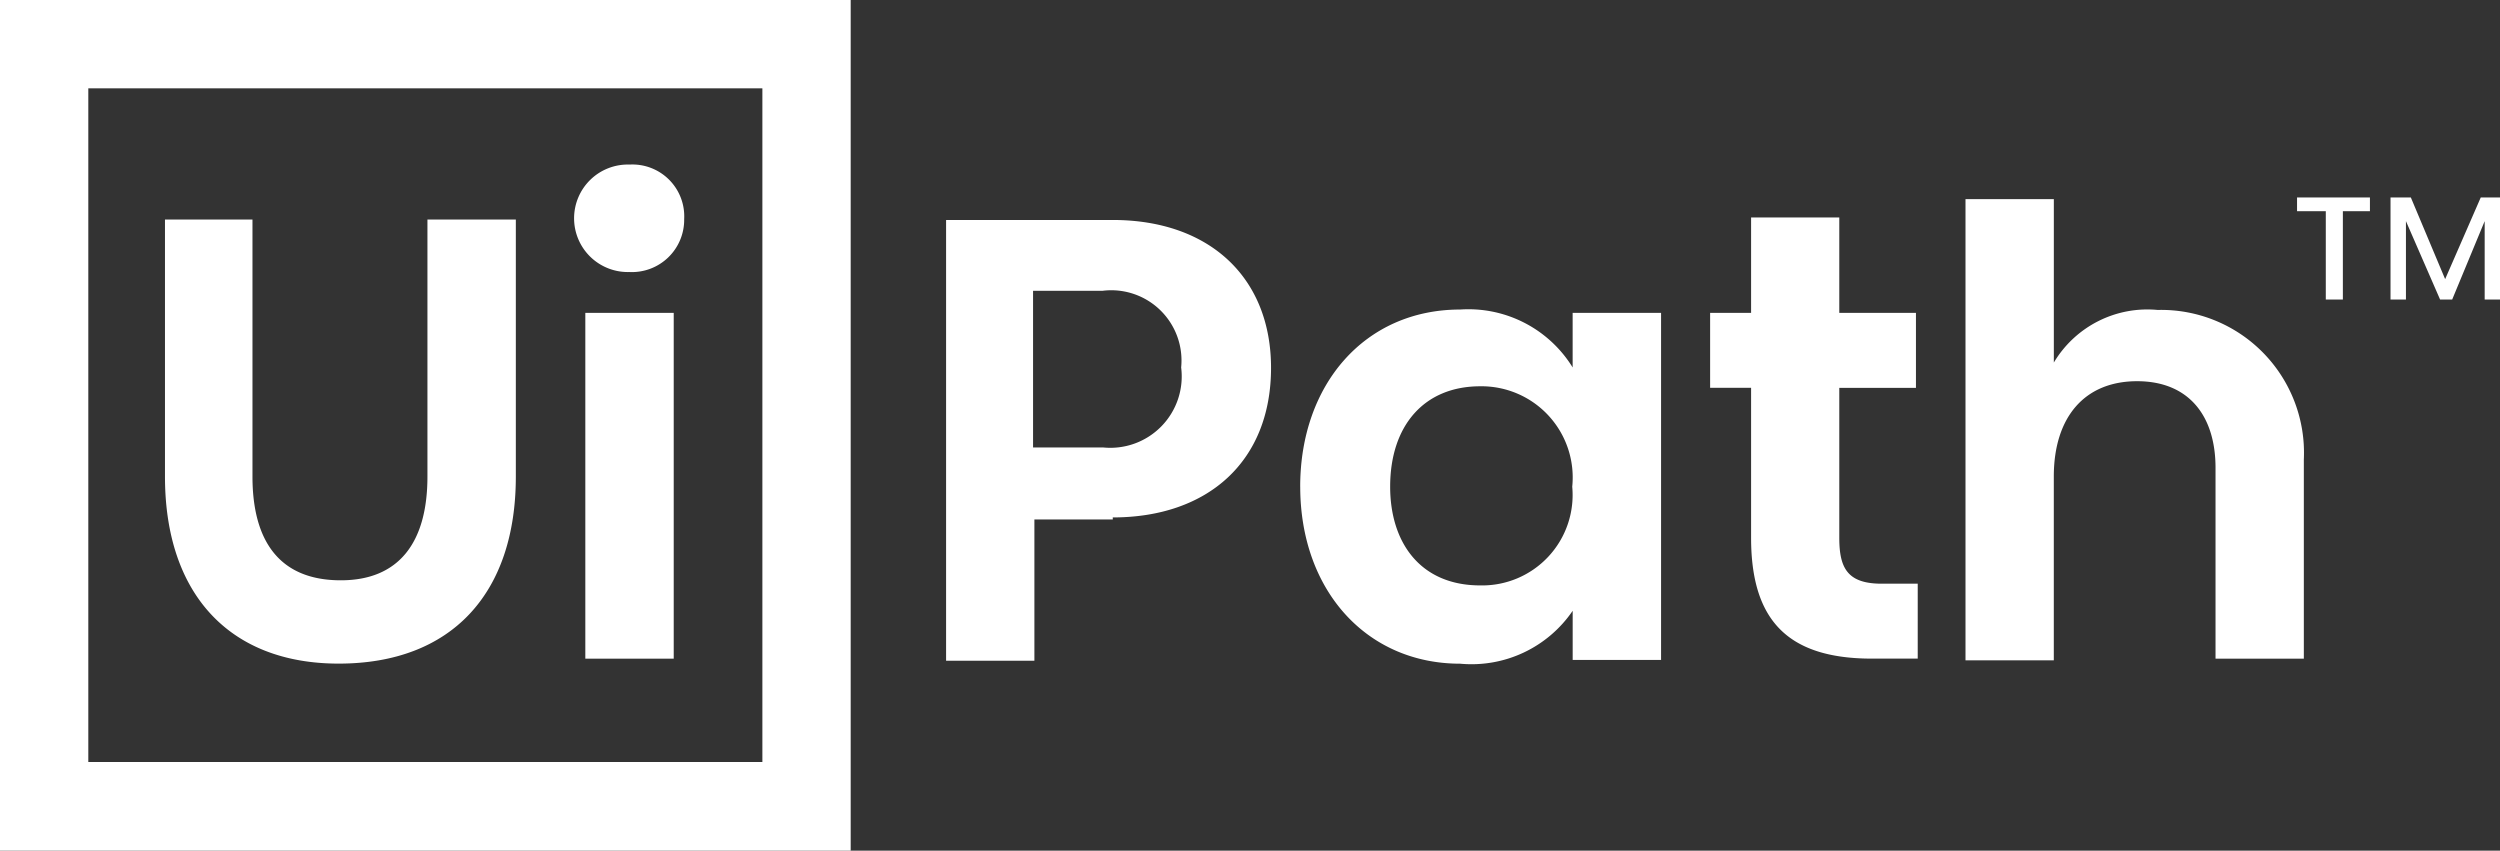 <svg id="Group_10710" data-name="Group 10710" xmlns="http://www.w3.org/2000/svg" xmlns:xlink="http://www.w3.org/1999/xlink" width="86.089" height="29.294" viewBox="0 0 86.089 29.294">
  <rect x="0" y="0" width="86.089" height="29.294" fill="#333333" stroke="none"/>
  <defs>
    <clipPath id="clip-path">
      <rect id="Rectangle_4093" data-name="Rectangle 4093" width="86.089" height="29.294" fill="none"/>
    </clipPath>
  </defs>
  <g id="Group_10709" data-name="Group 10709" clip-path="url(#clip-path)">
    <path id="Path_13904" data-name="Path 13904" d="M0,0H29.294V29.294H0ZM26.253,26.253V3.041H3.041v23.2H26.253ZM5.681,7.56v8.851c0,4.045,2.224,6.441,5.982,6.441,3.873,0,6.1-2.4,6.1-6.441V7.56H14.719v8.851c0,2.281-.99,3.572-2.984,3.572-2.109,0-3.041-1.348-3.041-3.572V7.56Zm16,1.808a1.8,1.8,0,0,0,1.879-1.822,1.785,1.785,0,0,0-1.879-1.879,1.851,1.851,0,1,0,0,3.7M20.156,22.681H23.2V10.774H20.156Zm18.162-4.863c3.285,0,5.451-1.937,5.451-5.15,0-3.1-2.109-5.093-5.451-5.093H32.579V22.752H35.62V17.889h2.7Zm-.344-2.41h-2.4V10.013h2.4a2.419,2.419,0,0,1,2.7,2.64,2.459,2.459,0,0,1-2.7,2.754m6.8,1.348c0,3.572,2.281,6.1,5.509,6.1a4.217,4.217,0,0,0,3.873-1.822v1.693H57.2V10.774H54.155v1.879a4.215,4.215,0,0,0-3.873-1.994c-3.285,0-5.509,2.582-5.509,6.1m9.368,0a3.115,3.115,0,0,1-3.17,3.4c-2.051,0-3.1-1.463-3.1-3.4,0-2.109,1.176-3.457,3.1-3.457a3.14,3.14,0,0,1,3.17,3.457M64.8,20.1c-1.176,0-1.463-.531-1.463-1.578V13.356h2.64V10.774h-2.64V7.488H60.3v3.285H58.889v2.582H60.3V18.52c0,2.812,1.234,4.16,4.16,4.16h1.578V20.1Zm5.925-7.618V6.857H67.683V22.738h3.041V16.412c0-2.051,1.062-3.285,2.869-3.285,1.765,0,2.7,1.176,2.7,2.984v6.57h3.041V15.823a4.921,4.921,0,0,0-5.035-5.15,3.751,3.751,0,0,0-3.572,1.808M79.1,6.8v.473h.99v3.041h.588V7.273h.932V6.8Zm6.326,0L84.2,9.612,83.019,6.8h-.7v3.515h.531v-2.7l1.176,2.7h.416l1.119-2.7v2.7h.531V6.8Z" fill="#fff"/>
  </g>
</svg>
